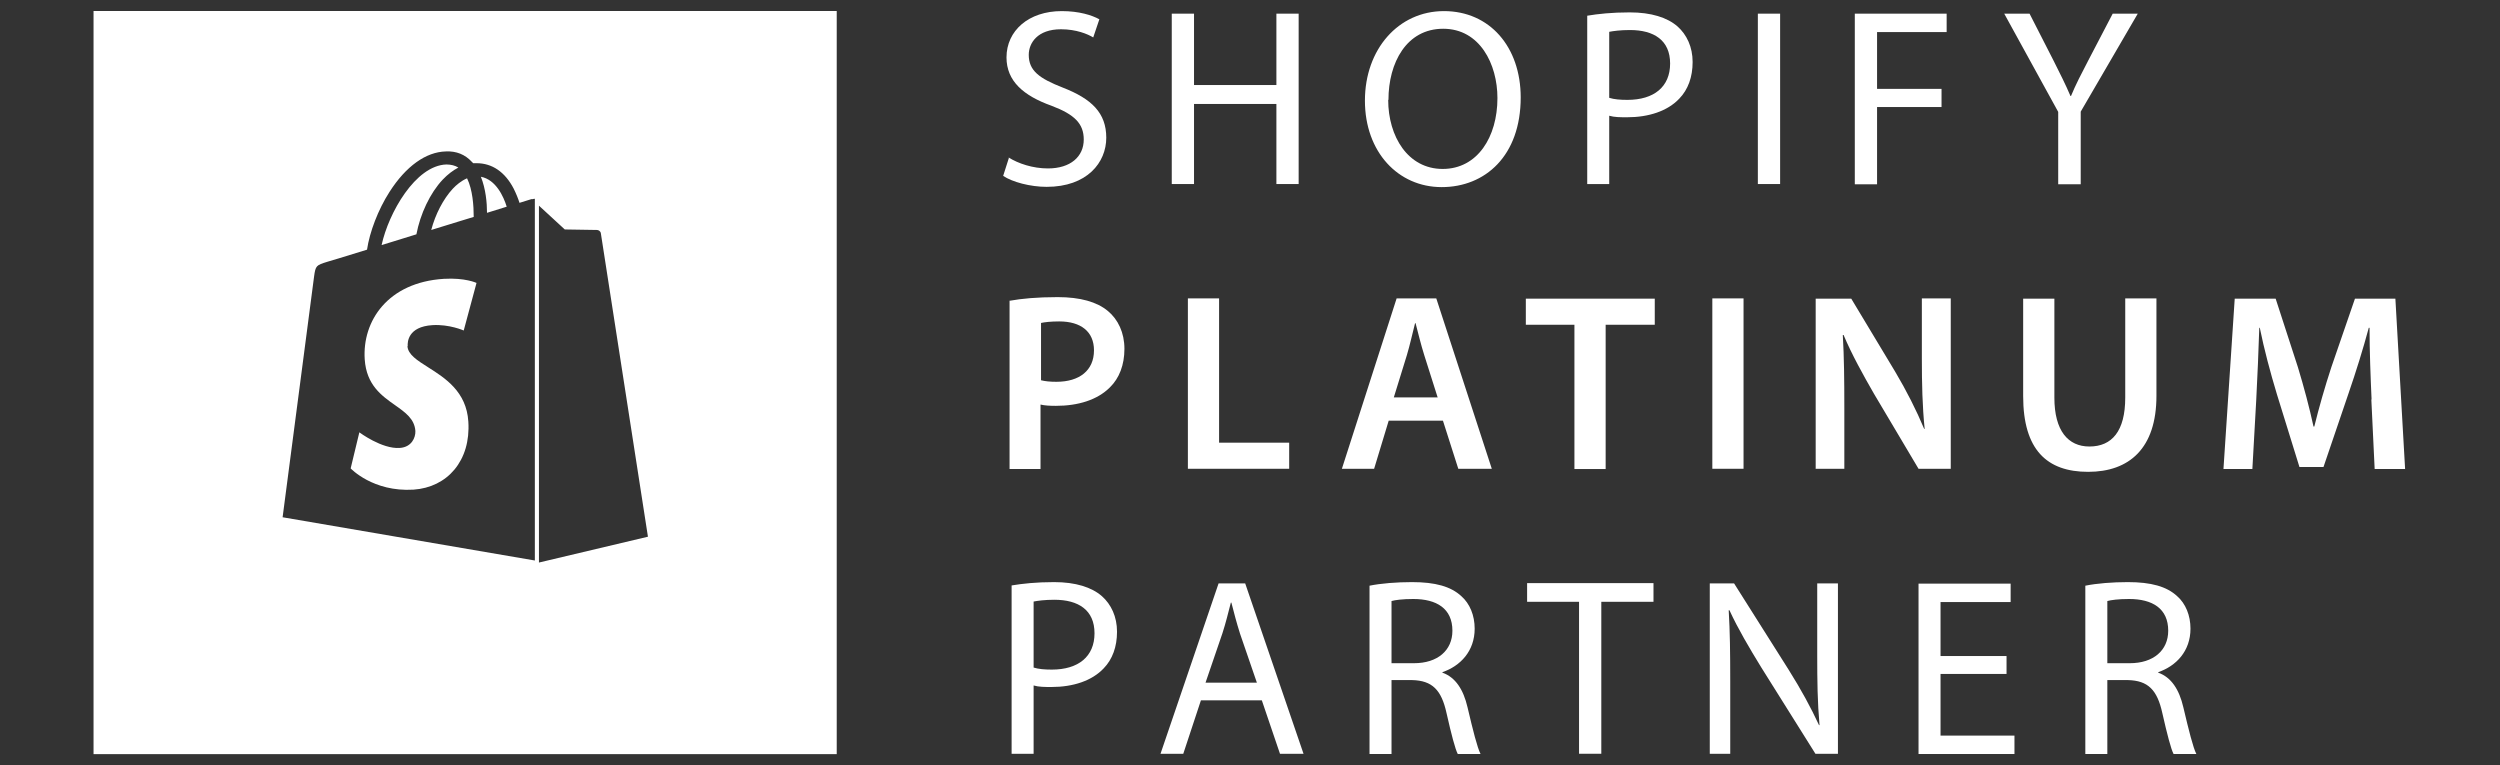 <svg xmlns="http://www.w3.org/2000/svg" fill="none" viewBox="0 0 281 86" height="86" width="281">
<rect x="0" y="0" width="281" height="86" fill="#333333" stroke="none"/>
<g clip-path="url(#clip0_209_101)">
<path fill="white" d="M113.36 17.695C114.453 18.386 116.091 18.932 117.788 18.932C120.319 18.932 121.814 17.609 121.814 15.682C121.814 13.9 120.779 12.864 118.191 11.887C115.057 10.765 113.13 9.126 113.13 6.452C113.13 3.462 115.603 1.248 119.341 1.248C121.297 1.248 122.735 1.708 123.568 2.168L122.878 4.209C122.274 3.835 120.98 3.289 119.255 3.289C116.609 3.289 115.632 4.842 115.632 6.165C115.632 7.947 116.811 8.81 119.456 9.845C122.705 11.111 124.345 12.692 124.345 15.481C124.345 18.27 122.187 21.002 117.644 21.002C115.804 21.002 113.763 20.456 112.756 19.766L113.417 17.695H113.36Z"></path>
<path fill="white" d="M134.208 1.535V9.558H143.467V1.535H145.968V20.686H143.467V11.685H134.208V20.686H131.706V1.535H134.208Z"></path>
<path fill="white" d="M170.928 10.938C170.928 17.523 166.931 21.031 162.044 21.031C157.155 21.031 153.417 17.092 153.417 11.312C153.417 5.532 157.184 1.248 162.302 1.248C167.421 1.248 170.928 5.244 170.928 10.967V10.938ZM156.033 11.226C156.033 15.337 158.248 18.989 162.158 18.989C166.069 18.989 168.312 15.395 168.312 11.024C168.312 7.2 166.328 3.232 162.216 3.232C158.104 3.232 156.062 7.027 156.062 11.226H156.033Z"></path>
<path fill="white" d="M178.404 1.766C179.612 1.564 181.164 1.392 183.178 1.392C185.593 1.392 187.404 1.967 188.554 2.973C189.59 3.894 190.251 5.274 190.251 6.97C190.251 8.667 189.733 10.076 188.756 11.082C187.433 12.491 185.305 13.181 182.889 13.181C182.142 13.181 181.452 13.181 180.876 13.009V20.686H178.404V1.766ZM180.876 10.996C181.423 11.169 182.112 11.226 182.918 11.226C185.908 11.226 187.721 9.76 187.721 7.143C187.721 4.526 185.909 3.376 183.206 3.376C182.114 3.376 181.307 3.491 180.876 3.577V11.025V10.996Z"></path>
<path fill="white" d="M200.085 1.535V20.686H197.583V1.535H200.085Z"></path>
<path fill="white" d="M208.48 1.535H218.803V3.605H210.982V9.989H218.228V12.03H210.982V20.715H208.48V1.535Z"></path>
<path fill="white" d="M231.342 20.715V12.577L225.275 1.535H228.122L230.825 6.826C231.543 8.264 232.147 9.443 232.722 10.794H232.78C233.298 9.529 233.959 8.264 234.706 6.826L237.467 1.535H240.285L233.873 12.548V20.715H231.371H231.342Z"></path>
<path fill="white" d="M113.532 33.798C114.798 33.569 116.552 33.396 118.881 33.396C121.441 33.396 123.309 33.942 124.517 34.949C125.668 35.898 126.386 37.393 126.386 39.205C126.386 41.016 125.811 42.511 124.747 43.547C123.338 44.955 121.182 45.617 118.68 45.617C118.018 45.617 117.444 45.588 116.955 45.473V52.719H113.475V33.798H113.532ZM117.012 42.741C117.472 42.856 118.018 42.914 118.737 42.914C121.354 42.914 122.964 41.62 122.964 39.377C122.964 37.278 121.498 36.128 119.054 36.128C118.105 36.128 117.386 36.214 117.012 36.3V42.77V42.741Z"></path>
<path fill="white" d="M133.518 33.539H137.025V49.757H144.904V52.69H133.518V33.539Z"></path>
<path fill="white" d="M156.09 47.284L154.451 52.69H150.828L156.981 33.539H161.438L167.678 52.69H163.912L162.186 47.284H156.09ZM161.582 44.638L160.087 39.923C159.713 38.744 159.397 37.421 159.11 36.328H159.052C158.764 37.45 158.477 38.772 158.131 39.923L156.665 44.667H161.611L161.582 44.638Z"></path>
<path fill="white" d="M176.966 36.502H171.503V33.569H185.995V36.502H180.475V52.719H176.966V36.502Z"></path>
<path fill="white" d="M195.974 33.539V52.69H192.466V33.539H195.974Z"></path>
<path fill="white" d="M204.083 52.719V33.568H208.08L213.026 41.792C214.291 43.92 215.412 46.134 216.275 48.204H216.332C216.073 45.645 216.016 43.172 216.016 40.239V33.539H219.265V52.69H215.642L210.639 44.265C209.431 42.166 208.137 39.836 207.217 37.651H207.131C207.275 40.153 207.303 42.683 207.303 45.846V52.69H204.054L204.083 52.719Z"></path>
<path fill="white" d="M230.912 33.539V44.696C230.912 48.434 232.464 50.188 234.85 50.188C237.381 50.188 238.877 48.463 238.877 44.696V33.539H242.384V44.495C242.384 50.389 239.336 53.035 234.706 53.035C230.077 53.035 227.403 50.562 227.403 44.523V33.568H230.912V33.539Z"></path>
<path fill="white" d="M266.566 44.898C266.452 42.425 266.337 39.435 266.337 36.847H266.25C265.617 39.205 264.812 41.793 263.979 44.208L261.161 52.489H258.457L255.927 44.323C255.18 41.85 254.489 39.262 254.001 36.847H253.943C253.857 39.349 253.742 42.425 253.598 45.013L253.166 52.719H249.917L251.183 33.569H255.783L258.285 41.275C258.975 43.547 259.579 45.818 260.039 47.946H260.126C260.643 45.847 261.305 43.518 262.052 41.246L264.697 33.569H269.241L270.334 52.719H266.912L266.538 44.898H266.566Z"></path>
<path fill="white" d="M113.705 65.803C114.913 65.602 116.466 65.429 118.479 65.429C120.895 65.429 122.706 66.004 123.856 67.011C124.892 67.931 125.553 69.311 125.553 71.007C125.553 72.704 125.035 74.113 124.057 75.12C122.734 76.528 120.607 77.219 118.191 77.219C117.443 77.219 116.753 77.219 116.178 77.046V84.724H113.705V65.803ZM116.178 75.033C116.725 75.206 117.414 75.263 118.22 75.263C121.211 75.263 123.023 73.797 123.023 71.18C123.023 68.563 121.211 67.413 118.508 67.413C117.415 67.413 116.61 67.528 116.178 67.614V75.062V75.033Z"></path>
<path fill="white" d="M134.985 78.714L133 84.724H130.441L136.969 65.573H139.959L146.516 84.724H143.87L141.828 78.714H135.042H134.985ZM141.282 76.758L139.384 71.237C138.982 69.972 138.694 68.851 138.406 67.729H138.349C138.061 68.851 137.774 70.03 137.4 71.18L135.502 76.73H141.282V76.758Z"></path>
<path fill="white" d="M153.935 65.832C155.199 65.573 156.983 65.429 158.708 65.429C161.324 65.429 163.078 65.918 164.257 67.011C165.205 67.844 165.753 69.167 165.753 70.662C165.753 73.193 164.142 74.861 162.129 75.551V75.608C163.595 76.126 164.487 77.506 164.948 79.49C165.579 82.165 166.04 84.005 166.414 84.752H163.854C163.567 84.206 163.136 82.567 162.59 80.152C162.014 77.535 160.98 76.5 158.737 76.442H156.407V84.752H153.935V65.86V65.832ZM156.407 74.544H158.937C161.583 74.544 163.251 73.107 163.251 70.892C163.251 68.391 161.467 67.327 158.852 67.327C157.644 67.327 156.809 67.442 156.407 67.557V74.544Z"></path>
<path fill="white" d="M177.485 67.642H171.647V65.543H185.852V67.642H179.987V84.722H177.485V67.642Z"></path>
<path fill="white" d="M192.179 84.724V65.573H194.91L201.034 75.263C202.444 77.506 203.536 79.519 204.457 81.503H204.514C204.284 78.915 204.256 76.586 204.256 73.595V65.573H206.584V84.724H204.054L197.958 75.004C196.635 72.848 195.341 70.662 194.392 68.592H194.307C194.45 71.036 194.479 73.365 194.479 76.528V84.724H192.149H192.179Z"></path>
<path fill="white" d="M225.535 75.751H218.116V82.681H226.426V84.751H215.643V65.6H225.995V67.671H218.116V73.738H225.535V75.779V75.751Z"></path>
<path fill="white" d="M234.391 65.832C235.656 65.573 237.439 65.429 239.165 65.429C241.781 65.429 243.536 65.918 244.714 67.011C245.664 67.844 246.21 69.167 246.21 70.662C246.21 73.193 244.599 74.861 242.586 75.551V75.608C244.052 76.126 244.944 77.506 245.405 79.49C246.037 82.165 246.497 84.005 246.871 84.752H244.311C244.024 84.206 243.593 82.567 243.046 80.152C242.472 77.535 241.436 76.5 239.193 76.442H236.864V84.752H234.391V65.86V65.832ZM236.864 74.544H239.394C242.039 74.544 243.708 73.107 243.708 70.892C243.708 68.391 241.925 67.327 239.309 67.327C238.101 67.327 237.266 67.442 236.864 67.557V74.544Z"></path>
<path fill="white" d="M94.048 1.233H10.514V84.767H94.048V1.233ZM54.74 23.922C54.74 22.8 54.596 21.219 54.05 19.867C55.746 20.184 56.609 22.11 56.954 23.232C56.293 23.433 55.545 23.663 54.74 23.922ZM45.797 38.903C45.854 39.847 46.883 40.499 48.127 41.287C50.028 42.491 52.432 44.014 52.641 47.386C52.929 51.785 50.283 54.776 46.487 55.035C41.915 55.322 39.414 52.648 39.414 52.648L40.391 48.594C40.391 48.594 42.922 50.492 44.935 50.348C46.257 50.261 46.717 49.198 46.689 48.45C46.6 47.089 45.563 46.358 44.396 45.535C42.899 44.48 41.189 43.275 40.995 40.399C40.708 36.085 43.583 31.743 49.88 31.341C52.296 31.197 53.561 31.801 53.561 31.801L52.123 37.149C52.123 37.149 50.513 36.43 48.615 36.545C45.826 36.718 45.797 38.472 45.826 38.903H45.797ZM50.168 18.487C50.686 18.487 51.146 18.602 51.52 18.832C50.916 19.149 50.312 19.609 49.766 20.184C48.328 21.708 47.235 24.066 46.804 26.337C45.918 26.62 45.032 26.89 44.187 27.148C43.742 27.284 43.309 27.416 42.893 27.545C43.669 23.951 46.689 18.602 50.168 18.487ZM53.245 24.382C52.732 24.54 52.203 24.701 51.662 24.865C50.626 25.18 49.548 25.508 48.471 25.849C48.931 24.094 49.823 22.369 50.887 21.219C51.29 20.788 51.836 20.328 52.497 20.04C53.13 21.334 53.245 23.145 53.245 24.382ZM59.772 22.369C59.772 22.369 59.255 22.542 58.392 22.8C58.248 22.34 58.018 21.765 57.731 21.19C56.753 19.321 55.315 18.343 53.561 18.343H53.187L53.015 18.171C52.267 17.366 51.29 16.963 50.111 17.021C47.868 17.078 45.625 18.688 43.784 21.564C42.49 23.577 41.541 26.107 41.254 28.063C38.666 28.868 36.855 29.414 36.826 29.414C35.532 29.817 35.474 29.845 35.302 31.082C35.187 32.002 31.765 58.14 31.765 58.14L60.117 63V22.34C60.117 22.34 59.858 22.369 59.772 22.398V22.369ZM72.828 60.326L60.578 63.23V23.117C61.383 23.865 63.482 25.791 63.482 25.791C63.482 25.791 66.932 25.849 67.105 25.849C67.277 25.849 67.507 25.993 67.536 26.223C67.565 26.453 72.828 60.326 72.828 60.326Z" clip-rule="evenodd" fill-rule="evenodd"></path>
</g>
<defs>
<clipPath id="clip0_209_101">
<rect transform="translate(0.219 0.5)" fill="white" height="85" width="280.5"></rect>
</clipPath>
</defs>
</svg>
